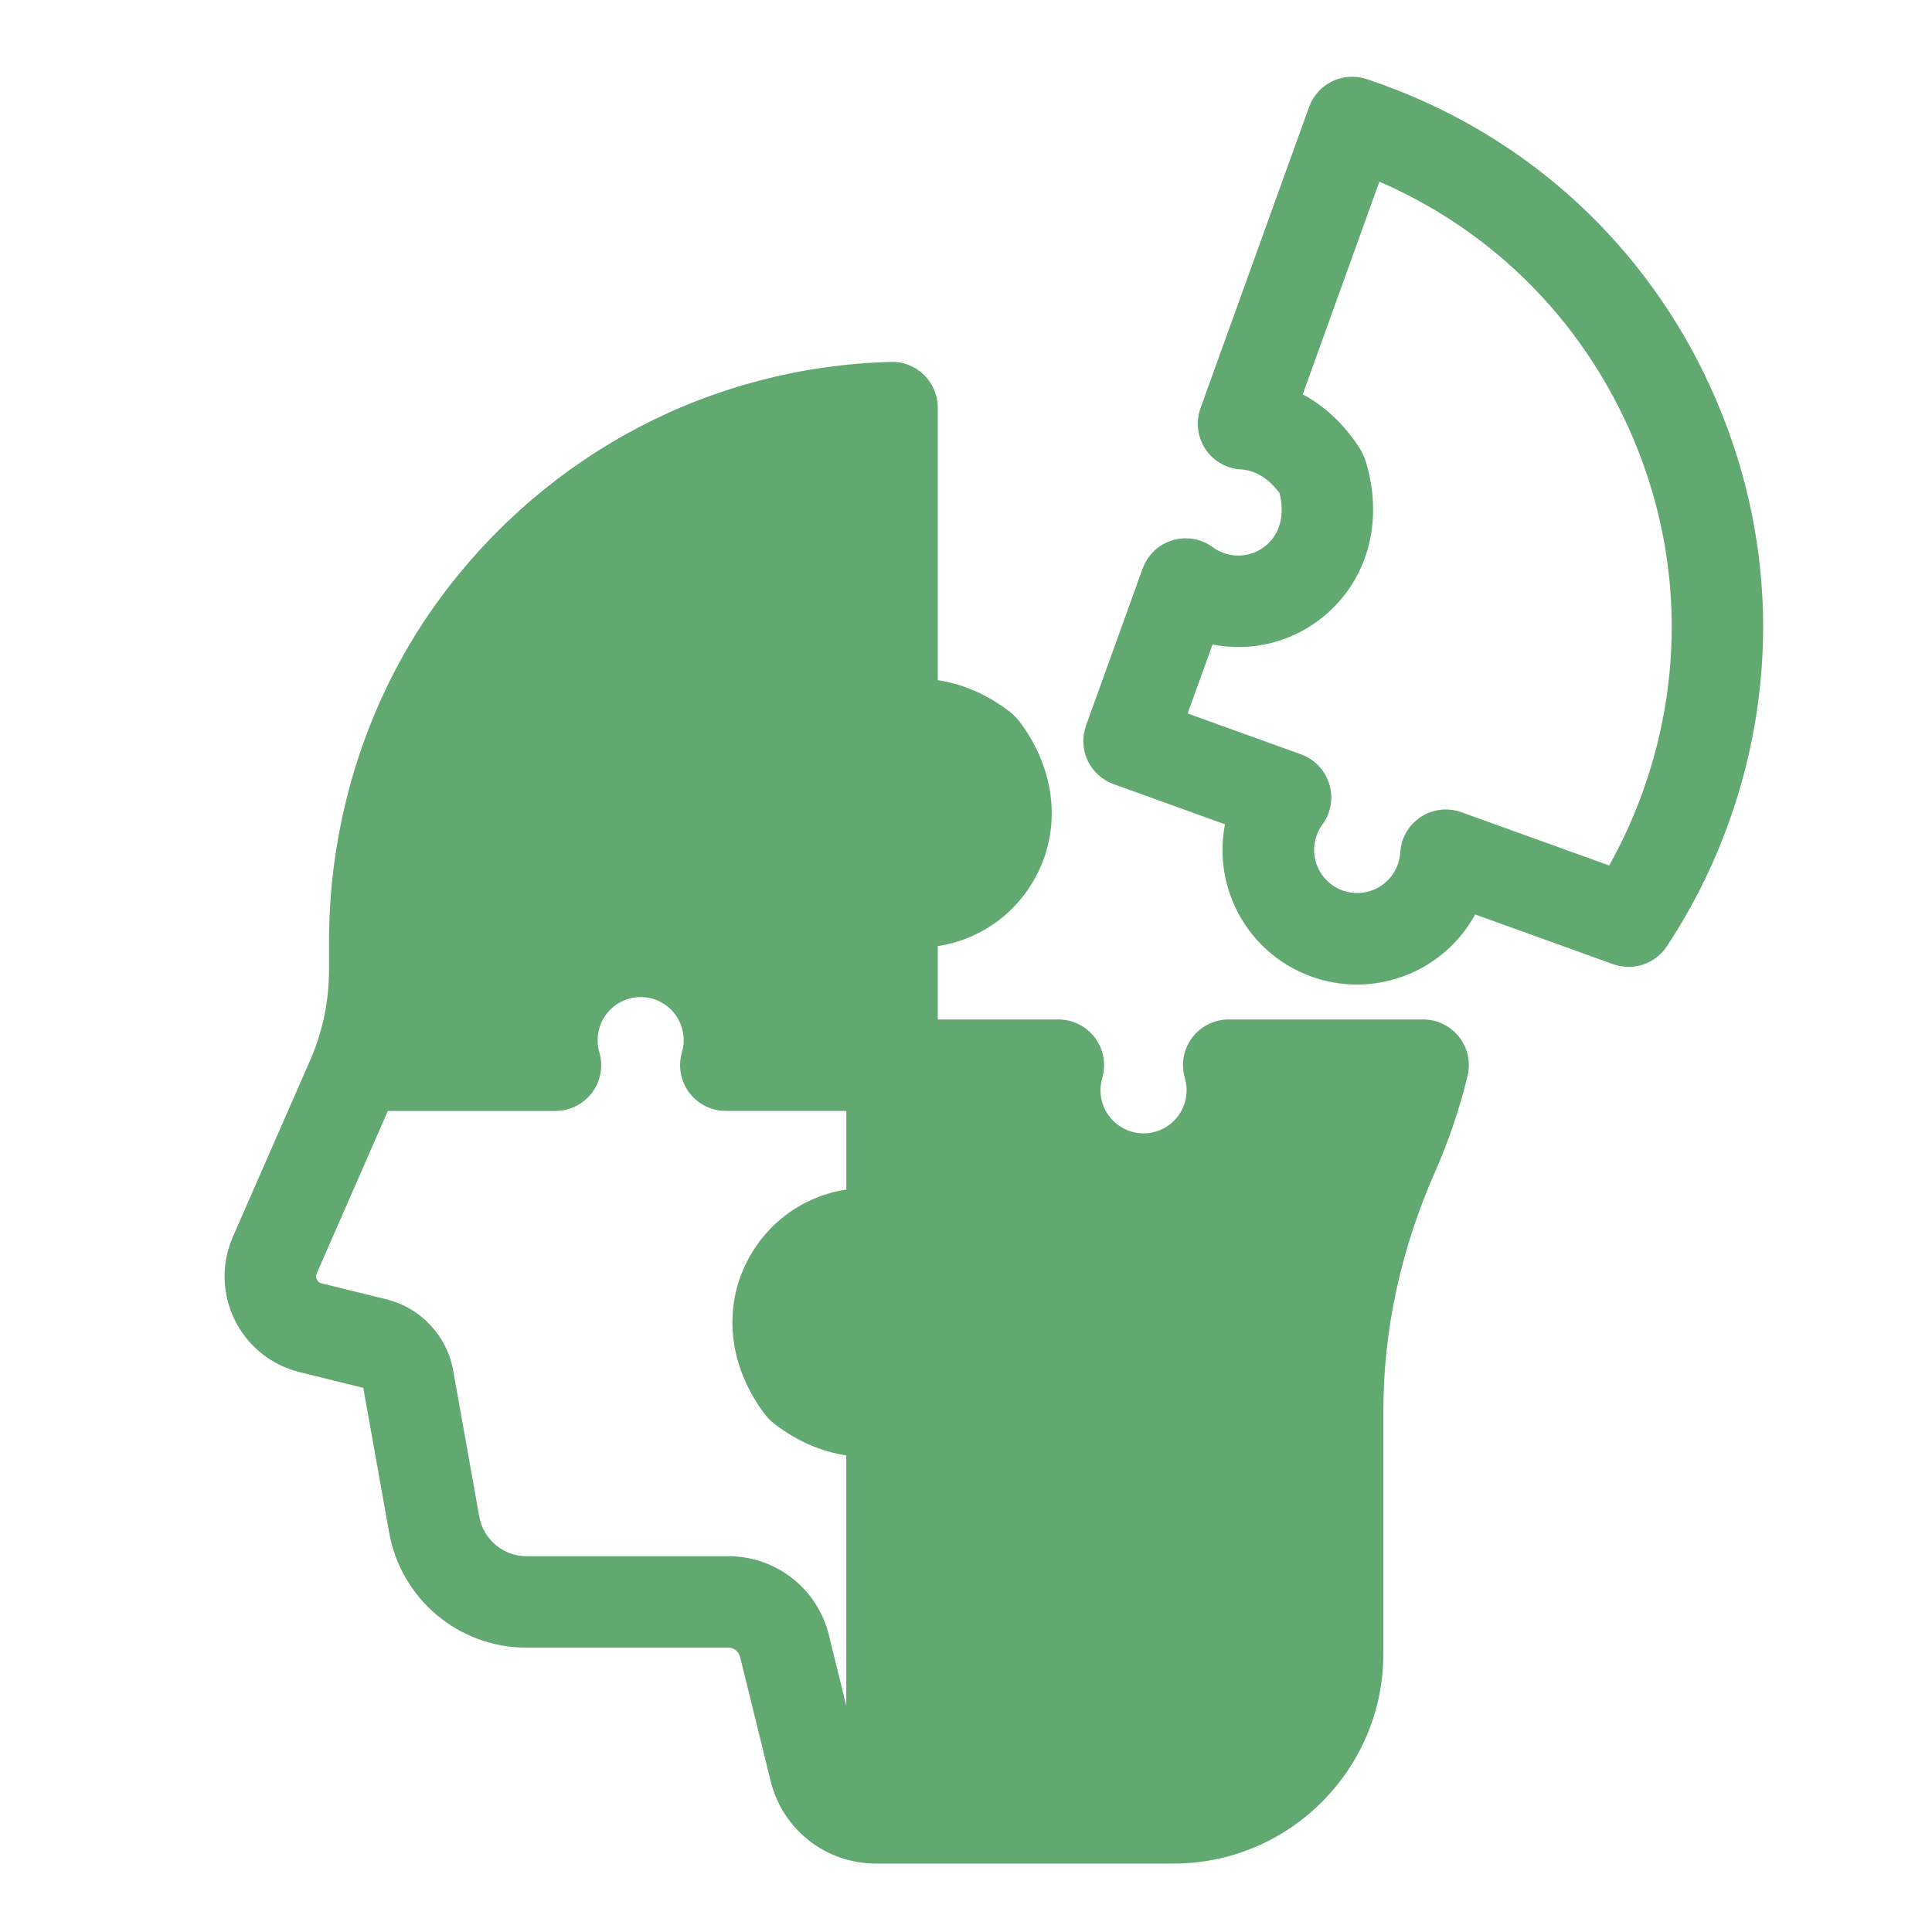 <svg xmlns="http://www.w3.org/2000/svg" width="33" height="33" viewBox="0 0 33 33" fill="none"><g id="fi_9999754"><path id="Vector" d="M24.31 17.413H20.988C20.741 17.413 20.509 17.529 20.361 17.727C20.214 17.925 20.169 18.181 20.239 18.417C20.258 18.482 20.268 18.552 20.268 18.624C20.268 19.03 19.938 19.359 19.533 19.359C19.127 19.359 18.797 19.029 18.797 18.624C18.797 18.553 18.807 18.482 18.827 18.414C18.896 18.178 18.85 17.923 18.703 17.726C18.555 17.529 18.323 17.413 18.077 17.413H16.018V16.16C16.746 16.05 17.378 15.597 17.718 14.925C18.129 14.113 18.021 13.15 17.434 12.351C17.38 12.276 17.315 12.21 17.24 12.151C16.863 11.863 16.445 11.682 16.018 11.618V6.963C16.018 6.753 15.933 6.551 15.782 6.403C15.631 6.256 15.427 6.174 15.216 6.182C12.175 6.263 9.379 7.72 7.547 10.179C6.304 11.847 5.62 13.943 5.62 16.08V16.573C5.62 17.035 5.538 17.487 5.376 17.918C5.349 17.99 5.323 18.053 5.297 18.111L3.978 21.124C3.778 21.581 3.789 22.099 4.01 22.546C4.23 22.994 4.635 23.319 5.119 23.438L6.205 23.705L6.647 26.178C6.85 27.316 7.837 28.143 8.993 28.143H12.44C12.536 28.143 12.618 28.208 12.641 28.301L13.164 30.424C13.368 31.253 14.107 31.831 14.96 31.831H20.045C22.021 31.831 23.629 30.223 23.629 28.247V24.1C23.629 22.719 23.926 21.345 24.511 20.018C24.744 19.49 24.931 18.938 25.067 18.378C25.123 18.145 25.07 17.899 24.922 17.711C24.773 17.523 24.547 17.413 24.308 17.413H24.31ZM12.441 26.581H8.994C8.596 26.581 8.256 26.296 8.186 25.904L7.741 23.411C7.635 22.816 7.187 22.338 6.599 22.193L5.493 21.921C5.447 21.91 5.423 21.879 5.412 21.856C5.401 21.832 5.391 21.795 5.41 21.751L6.625 18.976H9.488C9.735 18.976 9.967 18.859 10.115 18.661C10.225 18.513 10.278 18.332 10.268 18.151C10.265 18.09 10.254 18.03 10.236 17.971C10.217 17.906 10.208 17.838 10.208 17.765C10.208 17.36 10.538 17.03 10.943 17.03C11.348 17.03 11.678 17.36 11.678 17.765C11.678 17.836 11.668 17.906 11.648 17.973C11.579 18.21 11.625 18.465 11.772 18.662C11.92 18.86 12.152 18.975 12.398 18.975H14.456V20.318C13.728 20.43 13.097 20.881 12.757 21.553C12.5 22.06 12.446 22.625 12.584 23.174C12.585 23.179 12.587 23.183 12.588 23.188C12.601 23.238 12.615 23.288 12.632 23.338C12.634 23.346 12.637 23.354 12.64 23.362C12.656 23.408 12.672 23.455 12.691 23.501C12.698 23.518 12.706 23.535 12.713 23.551C12.728 23.588 12.744 23.625 12.761 23.661C12.771 23.682 12.782 23.702 12.793 23.723C12.809 23.755 12.825 23.788 12.843 23.82C12.861 23.852 12.882 23.885 12.901 23.916C12.913 23.936 12.923 23.955 12.936 23.975C12.959 24.01 12.984 24.045 13.008 24.08C13.019 24.095 13.029 24.111 13.04 24.126C13.047 24.136 13.054 24.145 13.062 24.153C13.069 24.163 13.076 24.173 13.083 24.181L13.097 24.196C13.108 24.209 13.118 24.221 13.13 24.233C13.132 24.235 13.133 24.236 13.135 24.238C13.166 24.27 13.2 24.3 13.235 24.326C13.61 24.615 14.029 24.795 14.455 24.86V29.134L14.158 27.928C13.963 27.135 13.257 26.581 12.44 26.581H12.441Z" fill="#61A971"></path><path id="Vector_2" d="M29.132 6.43C27.971 4.023 25.936 2.226 23.397 1.369L23.34 1.35C22.939 1.218 22.504 1.429 22.36 1.827L20.505 6.973C20.422 7.205 20.453 7.463 20.588 7.669C20.724 7.875 20.949 8.004 21.195 8.018C21.444 8.033 21.677 8.177 21.857 8.426C21.942 8.781 21.872 9.085 21.657 9.288C21.453 9.48 21.164 9.54 20.901 9.445C20.834 9.421 20.771 9.388 20.714 9.346C20.515 9.2 20.26 9.157 20.024 9.229C19.788 9.301 19.601 9.48 19.517 9.711L18.55 12.393C18.48 12.588 18.49 12.803 18.578 12.991C18.667 13.178 18.826 13.323 19.02 13.393L20.924 14.08C20.83 14.556 20.89 15.049 21.1 15.497C21.362 16.052 21.823 16.473 22.401 16.681C22.657 16.773 22.92 16.817 23.178 16.817C24.006 16.817 24.791 16.365 25.197 15.62L27.554 16.469C27.893 16.591 28.272 16.466 28.47 16.165C28.902 15.512 29.257 14.804 29.525 14.061C30.432 11.548 30.291 8.837 29.13 6.43L29.132 6.43ZM28.057 13.531C27.901 13.964 27.71 14.383 27.486 14.783L24.961 13.873C24.729 13.789 24.471 13.82 24.265 13.956C24.06 14.092 23.93 14.317 23.917 14.563C23.913 14.631 23.898 14.7 23.874 14.768C23.737 15.149 23.315 15.348 22.933 15.21C22.748 15.143 22.6 15.009 22.516 14.831C22.432 14.653 22.423 14.453 22.49 14.268C22.514 14.201 22.547 14.138 22.589 14.081C22.734 13.883 22.778 13.627 22.705 13.392C22.633 13.157 22.455 12.969 22.223 12.885L20.286 12.187L20.711 11.008C21.433 11.151 22.182 10.94 22.729 10.423C23.39 9.798 23.617 8.855 23.335 7.904C23.309 7.815 23.27 7.731 23.22 7.651C22.964 7.251 22.631 6.94 22.252 6.735L23.561 3.103C25.387 3.895 26.85 5.296 27.724 7.108C28.702 9.133 28.82 11.415 28.057 13.53V13.531Z" fill="#61A971"></path></g></svg>